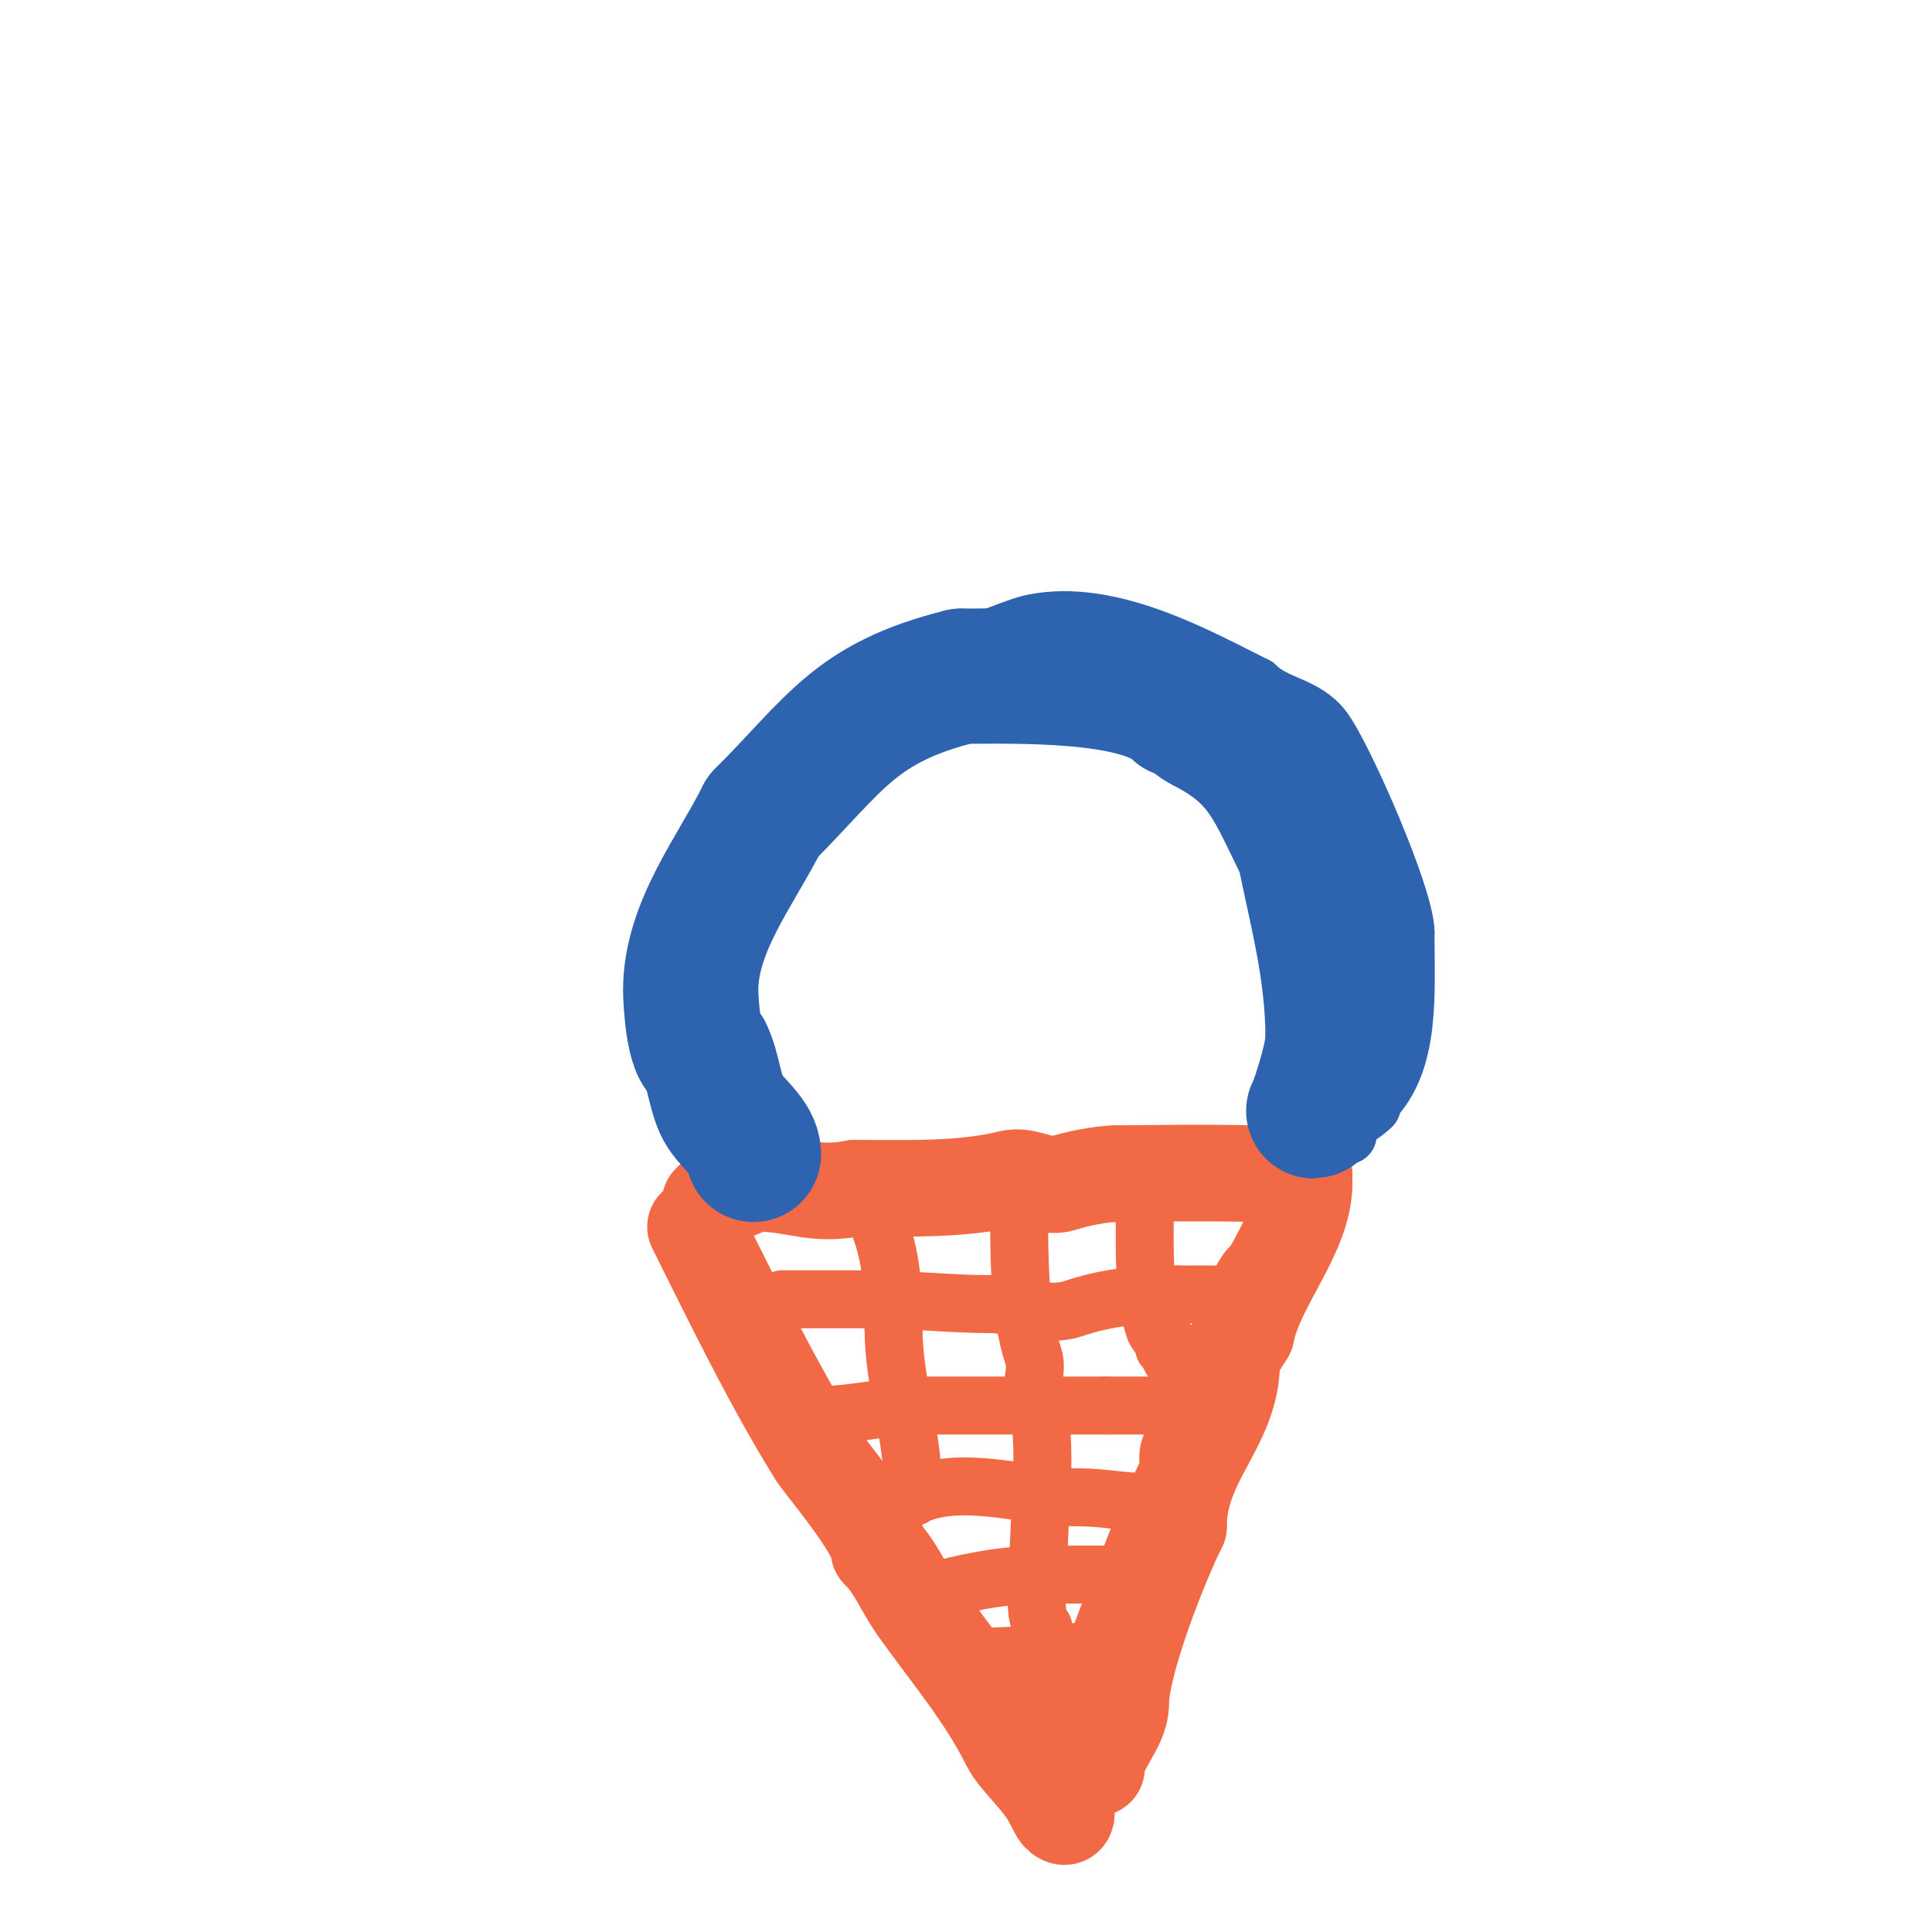 <svg viewBox='0 0 400 400' version='1.1' xmlns='http://www.w3.org/2000/svg' xmlns:xlink='http://www.w3.org/1999/xlink'><g fill='none' stroke='#f26946' stroke-width='20' stroke-linecap='round' stroke-linejoin='round'><path d='M144,254c7.925,15.851 15.658,31.908 25,47c1.202,1.942 13,15.813 13,20'/><path d='M182,321c3.622,3.622 4.915,7.681 8,12c6.921,9.69 13.874,17.749 19,28c1.69,3.38 6.695,7.39 9,12'/><path d='M218,373c0.667,1 0.925,2.463 2,3c1.789,0.894 0,-4 0,-6c0,-3.199 2.161,-6.645 3,-10'/><path d='M223,360c9.047,-18.095 14.218,-37.437 23,-55c0.596,-1.193 -0.495,-2.762 0,-4c3.052,-7.631 7.435,-18.152 12,-25'/><path d='M258,276c2.062,-10.312 12,-20.622 12,-31'/><path d='M270,245c0,-0.333 0,-3.667 0,-1'/><path d='M270,244c-3.323,-1.662 -33.937,-1 -39,-1'/><path d='M231,243c-2.914,0 -8.179,1.06 -11,2c-3.645,1.215 -7.256,-1.936 -11,-1c-9.852,2.463 -21.71,2 -32,2'/><path d='M177,246c-8.585,1.717 -12.368,-1 -20,-1c-2.081,0 -4.308,2 -7,2'/><path d='M150,247c-1.202,0 -2.15,1.15 -3,2'/><path d='M262,265c-1.415,0 -7,14.961 -7,17'/><path d='M255,282c0,13.06 -11,20.134 -11,34'/><path d='M244,316c-3.793,7.586 -12,28.243 -12,37'/><path d='M232,353c0,4.284 -5,8.902 -5,13'/><path d='M227,366l0,0'/></g>
<g fill='none' stroke='#f26946' stroke-width='12' stroke-linecap='round' stroke-linejoin='round'><path d='M162,269c5.667,0 11.333,0 17,0'/><path d='M179,269c9.626,0 17.312,1 26,1'/><path d='M205,270c4.719,0 11.76,2.747 17,1c7.351,-2.45 13.199,-3 22,-3'/><path d='M244,268c3.667,0 7.333,0 11,0'/><path d='M169,293c8.157,0 14.424,-2 22,-2'/><path d='M191,291c12.952,0 25.232,0 38,0'/><path d='M229,291c6.667,0 13.333,0 20,0'/><path d='M177,311c4.258,0 8.916,-2 14,-2'/><path d='M191,309c9.972,-3.324 22.196,1 32,1'/><path d='M223,310c5.993,0 9.062,1 15,1'/><path d='M195,329c7.724,-1.931 13.699,-3 22,-3'/><path d='M217,326c5.753,0 11.604,0 16,0'/><path d='M203,343c7.523,0 14.715,-1 22,-1'/><path d='M225,342c1.48,0 2.52,0 4,0'/><path d='M180,249c4.395,8.79 5,15.815 5,26'/><path d='M185,275c0,11.497 4,21.587 4,33'/><path d='M189,308c0,0.667 0,1.333 0,2'/><path d='M211,251c0,9.543 0.033,21.1 3,30c1.042,3.125 -1.518,7.482 1,10'/><path d='M215,291c1.846,11.077 0,22.537 0,33c0,3.263 -1.299,10.701 1,13'/><path d='M216,337c0,2.619 -0.936,7.064 1,9'/><path d='M237,252c0,7.195 -0.236,16.291 2,23c0.498,1.493 2,2.238 2,4'/><path d='M244,282c0,-6.351 -3.904,0 0,0'/><path d='M244,282c0,1.69 -0.12,3 2,3'/><path d='M212,355c2.008,-1.004 9,-4.246 9,-6'/><path d='M221,349c2.55,0 2,0.64 2,3'/></g>
<g fill='none' stroke='#2d63af' stroke-width='12' stroke-linecap='round' stroke-linejoin='round'><path d='M146,236c0,-2.427 -2.214,-5.643 -3,-8c-1.25,-3.749 0,-10.125 0,-14'/><path d='M143,214c5.525,-11.05 -2.421,-26.579 10,-39'/><path d='M153,175c0,-5.289 10.411,-14.328 15,-18c4.489,-3.591 7.776,-10.776 12,-15c5.218,-5.218 13.641,-5.821 20,-9'/><path d='M200,133c4.372,0 9.706,-3.141 14,-4c15.865,-3.173 33.734,6.867 46,13'/><path d='M260,142c4.09,4.09 10.193,3.924 14,9c4.18,5.573 17,34.773 17,42'/><path d='M291,193c0,12.576 1.212,26.788 -7,35'/><path d='M284,228l0,1'/><path d='M284,229c-3.273,3.273 -5,2.035 -5,6'/><path d='M279,235c-0.333,0 -0.667,0 -1,0'/></g>
<g fill='none' stroke='#2d63af' stroke-width='28' stroke-linecap='round' stroke-linejoin='round'><path d='M156,239c0,-3.227 -4,-6 -6,-9c-1.88,-2.819 -2.261,-8.523 -4,-12'/><path d='M146,218c-2.351,0 -3,-10.537 -3,-13c0,-13.121 9.322,-24.644 15,-36'/><path d='M158,169c15.033,-15.033 18.906,-23.477 41,-29'/><path d='M199,140c10.104,0 37.094,-0.906 45,7'/><path d='M244,147c1.36,0 3.845,2.423 5,3c12.778,6.389 14.574,13.148 21,26'/><path d='M270,176c2.503,12.513 6,24.809 6,39'/><path d='M276,215c0,4.045 -3.679,15 -4,15'/></g>
</svg>